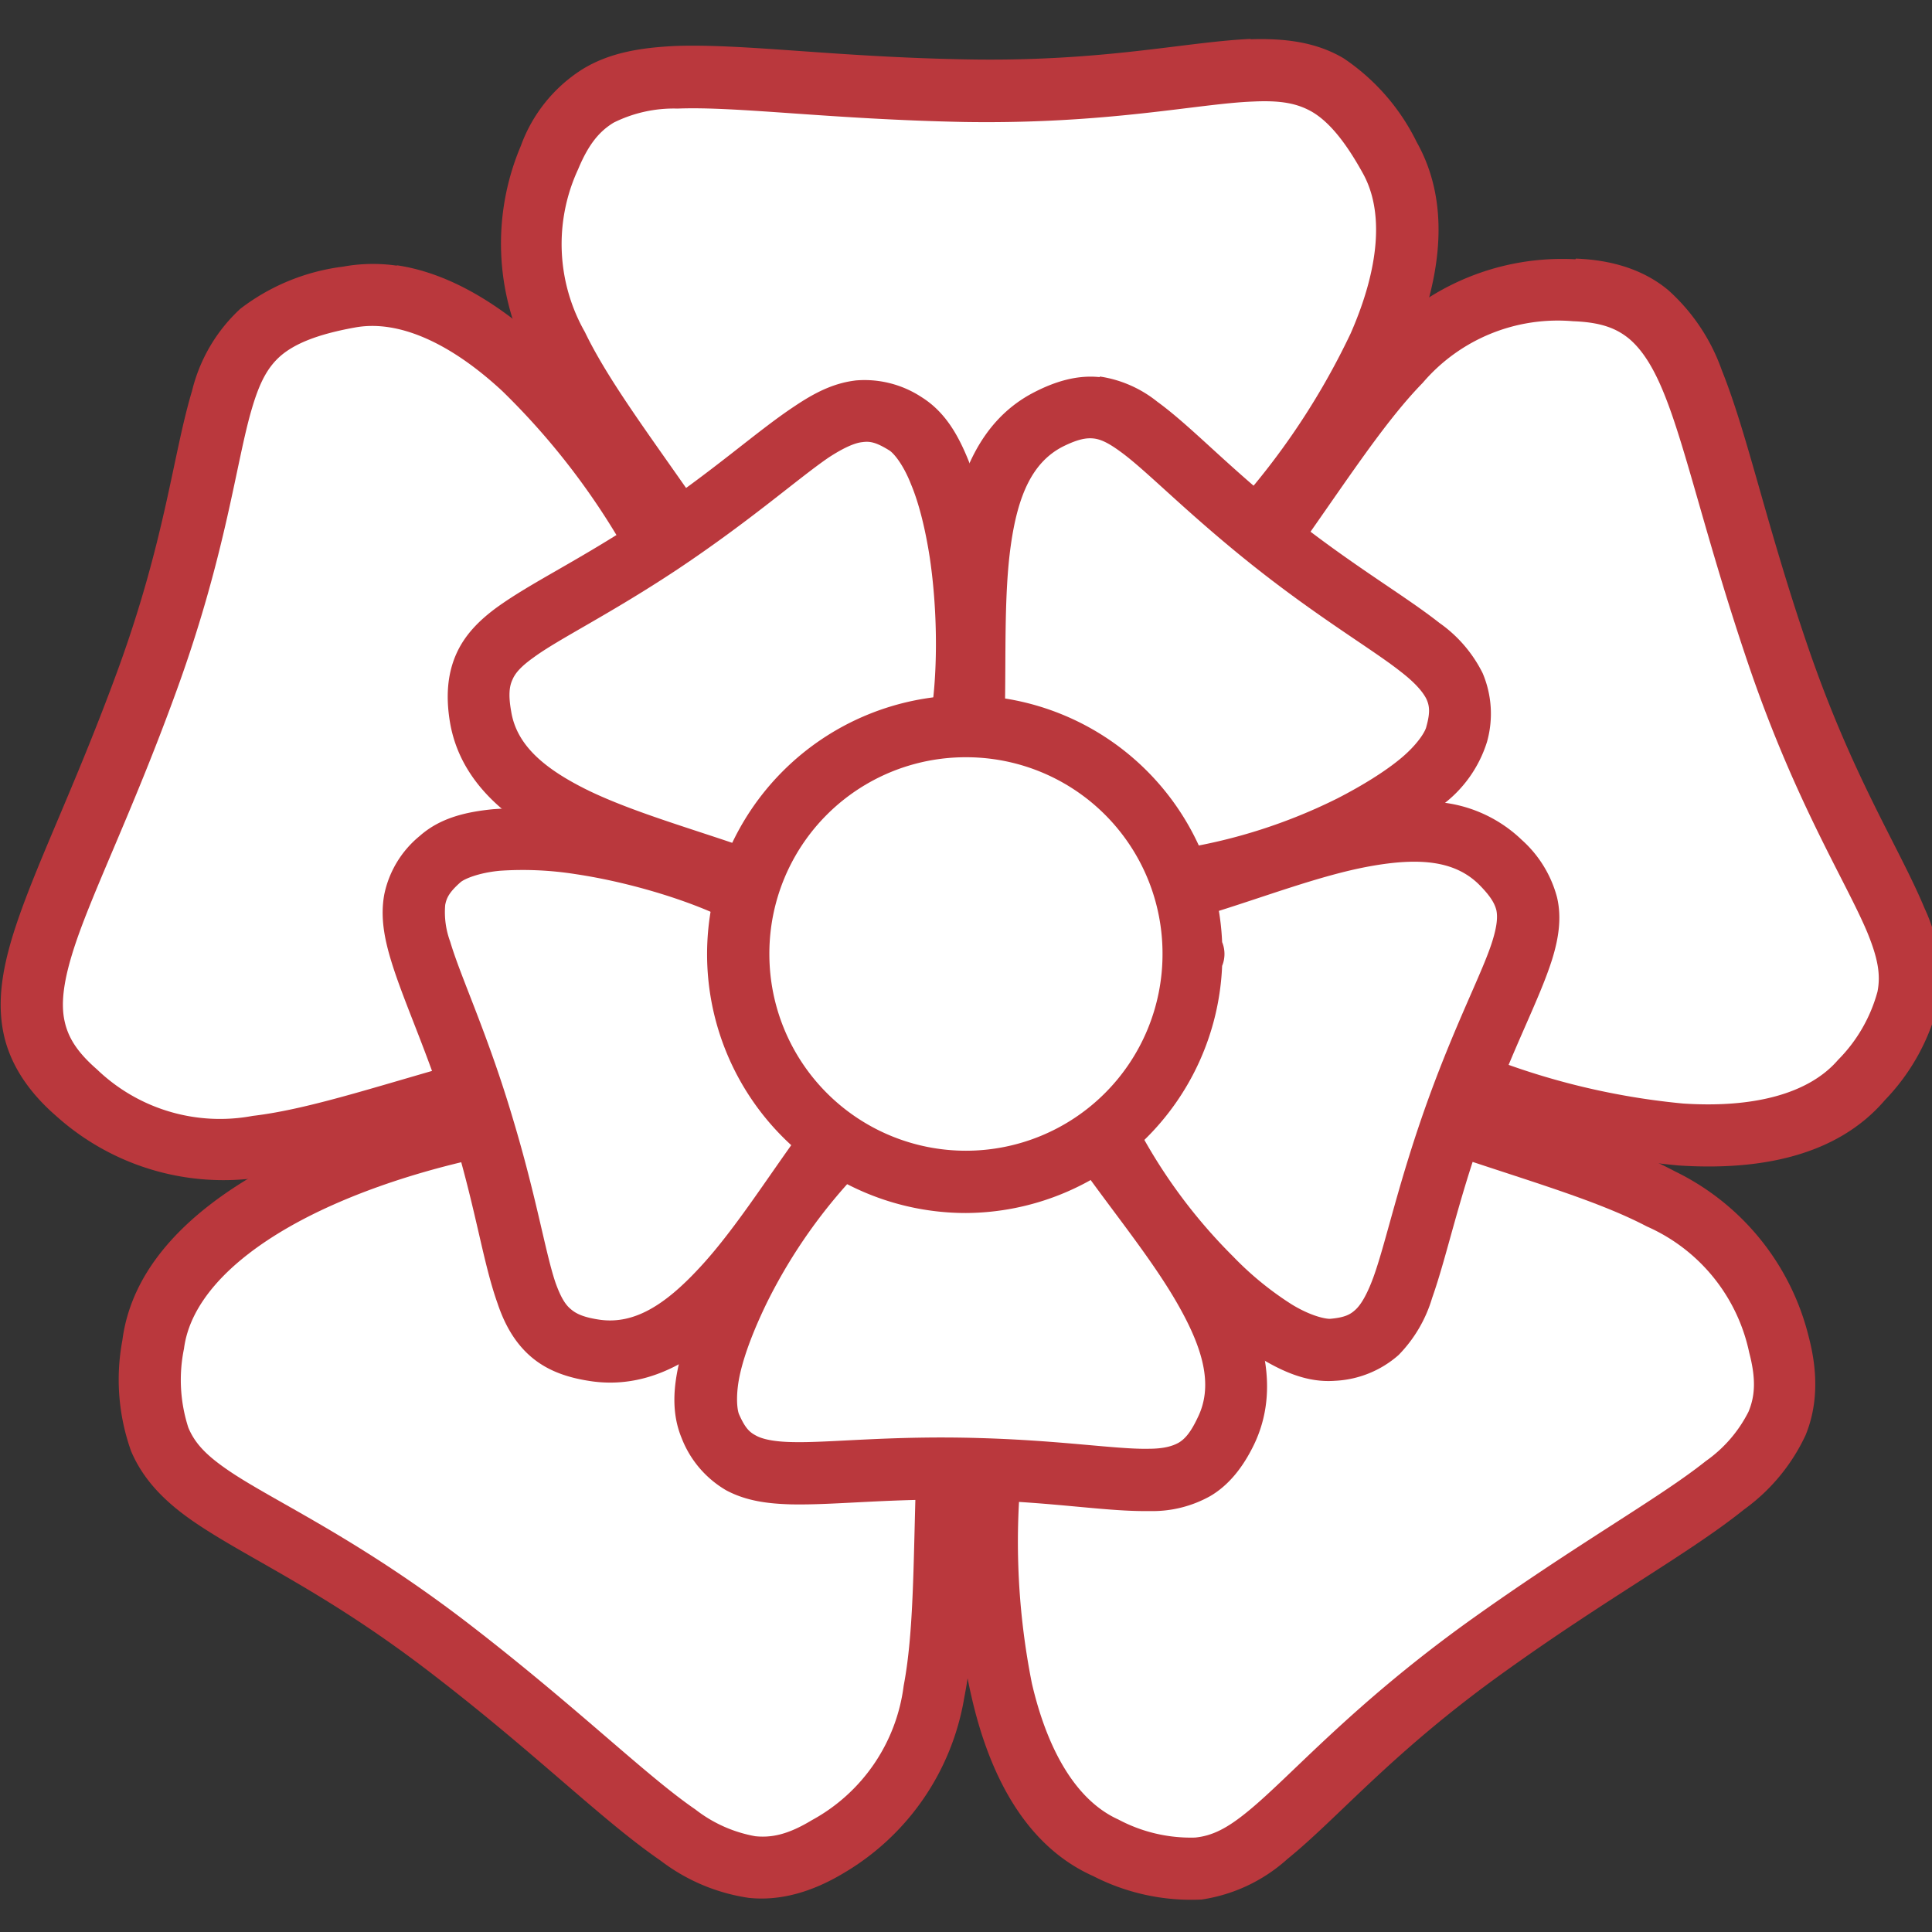 <?xml version="1.0" encoding="UTF-8"?> <svg xmlns="http://www.w3.org/2000/svg" width="512" height="512" viewBox="0 0 135 135"><rect x="0" y="0" width="135" height="135" fill="#333333" stroke="none"/><g fill="#ba383d" stroke-width=".43" transform="matrix(2.34 0 0 2.34 -59.8 2.72)"><path fill="#fff" d="M62.6 15.2c3.39-3.6 6.21-8.57 4.48-11.6-2.49-4.42-4.26-1.84-12.7-1.99-7.87-.14-10.9-1.58-12.4 2-1.72 4.22.92 6.84 4.17 11.6"></path><path d="M62.9 0c-1.98.09-4.4.69-8.52.61-3.88-.07-6.56-.47-8.65-.4-1.05.05-1.98.2-2.79.7a4.53 4.53 0 0 0-1.83 2.28 7.47 7.47 0 0 0 .24 6.35c.93 1.93 2.42 3.78 4.02 6.15l1.53-1.04c-1.65-2.43-3.1-4.28-3.88-5.9a5.31 5.31 0 0 1-.2-4.86c.32-.77.65-1.14 1.06-1.39a4.03 4.03 0 0 1 1.91-.42c1.78-.07 4.56.32 8.55.4 4.31.07 7-.55 8.63-.61.82-.04 1.32.05 1.77.31.44.26.93.78 1.5 1.81.66 1.16.5 2.86-.35 4.8a21.75 21.75 0 0 1-3.98 5.76l1.35 1.27a23.07 23.07 0 0 0 4.33-6.28c.97-2.22 1.35-4.54.27-6.46a6.4 6.4 0 0 0-2.18-2.5c-.84-.5-1.79-.6-2.78-.57z"></path><path fill="#fff" d="M55.2 42c-.57 4.91.14 10.6 3.37 12 4.64 2.06 4.51-1.08 11.4-6 6.39-4.59 9.71-5.28 8.75-9.02-1.14-4.42-4.82-4.93-10.3-6.83"></path><path d="m68.7 31.3-.6 1.75c2.76.96 5.03 1.57 6.63 2.41a5.31 5.31 0 0 1 3.06 3.77c.21.8.17 1.3-.02 1.76a4 4 0 0 1-1.28 1.48c-1.39 1.11-3.85 2.47-7.09 4.79-3.5 2.52-5.29 4.61-6.56 5.65-.63.52-1.08.75-1.6.8a4.6 4.6 0 0 1-2.29-.54c-1.22-.55-2.1-2-2.58-4.06a21.6 21.6 0 0 1-.24-7l-1.84-.22c-.3 2.54-.27 5.27.28 7.63.54 2.36 1.63 4.45 3.63 5.34a6.4 6.4 0 0 0 3.24.7A4.9 4.9 0 0 0 64 54.35c1.54-1.25 3.12-3.18 6.47-5.58 3.15-2.26 5.54-3.55 7.17-4.86a5.71 5.71 0 0 0 1.83-2.21c.36-.87.38-1.86.1-2.93a7.48 7.48 0 0 0-3.99-4.95c-1.89-1-4.2-1.6-6.89-2.52z"></path><path fill="#fff" d="M40.6 32.3c-4.87.86-10.1 3.17-10.5 6.67-.64 5.04 2.32 4.02 9 9.18 6.22 4.82 7.83 7.8 11.1 5.81 3.9-2.36 3.34-6.04 3.59-11.8"></path><path d="M40.5 31.4a22.95 22.95 0 0 0-7.22 2.45c-2.1 1.2-3.79 2.84-4.07 5.01a6.35 6.35 0 0 0 .26 3.31c.38.9 1.07 1.56 1.89 2.12 1.64 1.12 3.94 2.08 7.2 4.61 3.07 2.37 4.98 4.3 6.71 5.49a5.7 5.7 0 0 0 2.64 1.12c.94.1 1.89-.17 2.84-.74a7.51 7.51 0 0 0 3.6-5.24c.41-2.1.32-4.48.44-7.33l-1.85-.08c-.12 2.93-.06 5.28-.4 7.06a5.33 5.33 0 0 1-2.74 4.01c-.71.43-1.2.53-1.69.48a4.08 4.08 0 0 1-1.79-.8c-1.46-1-3.47-2.99-6.62-5.43-3.4-2.64-5.93-3.75-7.29-4.67-.68-.46-1.03-.82-1.23-1.3a4.63 4.63 0 0 1-.13-2.36c.17-1.33 1.31-2.59 3.15-3.64s4.28-1.82 6.63-2.24z"></path><path fill="#fff" d="M45.5 15.7c-2.3-4.37-6.09-8.65-9.56-8.01-4.99.92-3.12 3.44-6 11.4-2.69 7.4-5.04 9.84-2.13 12.4 3.43 3 6.76 1.35 12.3-.18"></path><path d="M37.4 6.77a4.96 4.96 0 0 0-1.6.03 6.32 6.32 0 0 0-3.07 1.26 4.91 4.91 0 0 0-1.44 2.45c-.57 1.9-.79 4.4-2.19 8.26-1.33 3.65-2.57 6.06-3.18 8.06-.3 1-.45 1.94-.26 2.86s.74 1.75 1.57 2.47A7.47 7.47 0 0 0 33.31 34c2.12-.25 4.36-1.06 7.12-1.8l-.49-1.8c-2.83.77-5.05 1.55-6.84 1.76a5.3 5.3 0 0 1-4.65-1.39c-.62-.54-.87-.98-.97-1.46-.1-.48-.04-1.09.22-1.95.51-1.7 1.79-4.2 3.15-7.96 1.47-4.06 1.76-6.8 2.23-8.37.23-.78.47-1.23.86-1.57.4-.34 1.04-.63 2.2-.84 1.31-.25 2.87.46 4.42 1.9a21.48 21.48 0 0 1 4.15 5.64l1.64-.87a23 23 0 0 0-4.54-6.14c-1.34-1.23-2.84-2.16-4.4-2.39z"></path><path fill="#fff" d="M68.7 30.9c4.54 1.96 10.2 2.91 12.5.23 3.3-3.85.27-4.64-2.47-12.6-2.55-7.45-2.25-10.8-6.11-11-4.55-.18-6.11 3.2-9.5 7.9"></path><path d="M72.6 6.58a7.44 7.44 0 0 0-5.88 2.4c-1.5 1.53-2.73 3.57-4.4 5.88l1.5 1.08c1.72-2.38 2.96-4.38 4.22-5.67a5.3 5.3 0 0 1 4.49-1.84c.83.03 1.29.21 1.67.52.38.32.72.83 1.05 1.65.67 1.65 1.26 4.4 2.55 8.18 1.4 4.08 2.89 6.4 3.52 7.91.31.76.4 1.25.3 1.76a4.6 4.6 0 0 1-1.18 2.04c-.87 1.01-2.52 1.44-4.63 1.3a21.64 21.64 0 0 1-6.77-1.78l-.74 1.7a23.31 23.31 0 0 0 7.38 1.93c2.42.16 4.73-.28 6.16-1.95a6.33 6.33 0 0 0 1.6-2.9 4.93 4.93 0 0 0-.41-2.82c-.76-1.83-2.14-3.9-3.48-7.8-1.26-3.68-1.8-6.34-2.58-8.28a5.8 5.8 0 0 0-1.6-2.39c-.72-.6-1.66-.9-2.76-.94z"></path><path fill="#fff" d="M47.8 25.6c-2.56-1.35-7.67-2.35-9.15-1.06-1.79 1.56-.18 3.09 1.29 8.02 1.38 4.6.92 6.33 3.38 6.66 2.84.37 4.86-3.25 6.83-5.96"></path><path d="M40.3 23c-.83.08-1.6.26-2.21.8a3.05 3.05 0 0 0-1.06 1.75c-.12.66 0 1.3.2 1.96.4 1.32 1.16 2.87 1.88 5.27.67 2.24.87 3.76 1.3 4.97.2.6.5 1.17 1 1.6s1.12.64 1.85.74c1.83.24 3.35-.82 4.54-2.12 1.2-1.3 2.2-2.9 3.16-4.22l-1.5-1.1c-1.02 1.4-2 2.96-3.03 4.06-1.02 1.1-1.93 1.67-2.94 1.54-.5-.07-.73-.18-.89-.32-.16-.13-.3-.35-.46-.8-.3-.89-.56-2.53-1.27-4.89-.75-2.53-1.55-4.2-1.87-5.28a2.53 2.53 0 0 1-.15-1.1c.04-.21.12-.38.46-.68.12-.1.54-.28 1.17-.34a10.1 10.1 0 0 1 2.26.1c1.68.25 3.54.83 4.68 1.43l.86-1.64A17.2 17.2 0 0 0 43 23.11a11.8 11.8 0 0 0-2.69-.11z"></path><path fill="#fff" d="M54.2 20.5c.55-2.85.02-8.03-1.63-9.07-2.01-1.26-3.01.72-7.3 3.56-4 2.65-5.79 2.72-5.39 5.17.47 2.83 4.52 3.71 7.69 4.81"></path><path d="M51.1 10.2c-.67.08-1.24.38-1.82.77-1.15.76-2.41 1.93-4.5 3.32-1.95 1.29-3.34 1.93-4.38 2.68-.52.38-.97.82-1.23 1.42s-.3 1.27-.18 2c.3 1.82 1.76 2.97 3.34 3.73 1.58.77 3.41 1.27 4.95 1.8l.62-1.75c-1.63-.57-3.41-1.07-4.76-1.72-1.35-.66-2.16-1.37-2.32-2.37-.09-.5-.05-.76.04-.95.08-.19.25-.39.63-.66.76-.56 2.26-1.28 4.31-2.64 2.2-1.47 3.58-2.7 4.5-3.33.46-.3.79-.44 1.01-.46.22-.03.4 0 .79.24.14.08.43.43.66 1.02.24.57.43 1.35.56 2.19.25 1.68.24 3.63 0 4.9l1.81.35c.3-1.58.3-3.64.02-5.53-.14-.95-.36-1.84-.67-2.61s-.7-1.46-1.4-1.9a3.1 3.1 0 0 0-1.99-.5z"></path><path fill="#fff" d="M60.9 25.1c2.88-.35 7.65-2.44 8.13-4.34.58-2.3-1.61-2.65-5.63-5.86-3.75-2.99-4.36-4.68-6.57-3.55-2.55 1.31-2.14 5.44-2.23 8.79"></path><path d="M58.4 10.1c-.65-.07-1.3.11-1.96.45-1.64.84-2.28 2.57-2.53 4.31-.25 1.75-.16 3.65-.2 5.28l1.85.04c.04-1.72-.03-3.57.18-5.06.21-1.49.64-2.47 1.54-2.94.46-.23.71-.27.92-.25s.44.12.82.4c.76.55 1.91 1.76 3.83 3.3 2.06 1.65 3.67 2.58 4.54 3.27.44.34.66.61.76.81.09.2.12.39 0 .82-.03.16-.28.55-.76.95-.48.4-1.16.82-1.9 1.2a16.2 16.2 0 0 1-4.67 1.5l.23 1.84c1.6-.2 3.56-.83 5.26-1.68.85-.43 1.64-.9 2.28-1.44a3.74 3.74 0 0 0 1.37-1.91 3.1 3.1 0 0 0-.13-2.05 4.02 4.02 0 0 0-1.29-1.5c-1.08-.85-2.58-1.7-4.54-3.26-1.83-1.46-2.86-2.6-3.89-3.35a3.58 3.58 0 0 0-1.72-.75z"></path><path fill="#fff" d="M58.6 32.8c1.25 2.62 4.75 6.47 6.7 6.32 2.37-.18 2-2.37 3.75-7.2 1.64-4.51 3.04-5.63 1.26-7.36-2.05-2-5.84-.3-9.04.7"></path><path d="M68.7 22.8a7.77 7.77 0 0 0-2.61.1c-1.73.32-3.5 1-5.05 1.48l.55 1.77c1.65-.5 3.37-1.17 4.85-1.44s2.54-.18 3.27.53c.36.36.48.58.53.78.04.2.02.47-.12.92-.28.9-1.06 2.37-1.9 4.68-.9 2.48-1.27 4.3-1.65 5.35-.19.52-.37.82-.53.97-.16.15-.32.24-.77.28-.17 0-.6-.1-1.14-.43a9.5 9.5 0 0 1-1.75-1.43 16 16 0 0 1-2.9-3.94l-1.67.8a17.5 17.5 0 0 0 3.27 4.46c.67.67 1.38 1.27 2.09 1.7s1.44.75 2.25.69a3.09 3.09 0 0 0 1.9-.77 4.1 4.1 0 0 0 1-1.7c.46-1.3.79-3 1.65-5.34.8-2.2 1.54-3.54 1.93-4.76.19-.61.3-1.24.15-1.87A3.5 3.5 0 0 0 71 23.92a4.1 4.1 0 0 0-2.3-1.11z"></path><path fill="#fff" d="M50.6 33.1c-2.09 2.01-4.64 6.55-3.88 8.36.92 2.19 2.88 1.15 8.02 1.29 4.79.13 6.3 1.11 7.38-1.13 1.24-2.58-1.56-5.63-3.52-8.36"></path><path d="M50 32.4a17.21 17.21 0 0 0-3.19 4.51 11.8 11.8 0 0 0-.95 2.52c-.2.81-.26 1.6.05 2.35a3.1 3.1 0 0 0 1.33 1.56c.6.32 1.24.4 1.93.42 1.38.03 3.08-.2 5.6-.13 2.33.07 3.83.35 5.11.33a3.53 3.53 0 0 0 1.82-.45c.56-.33.98-.87 1.3-1.53.8-1.66.26-3.44-.59-4.98s-2.06-3-3.01-4.33l-1.51 1.08c1 1.4 2.17 2.83 2.9 4.15.73 1.31.98 2.36.53 3.27-.22.47-.4.65-.57.75-.18.1-.44.18-.9.18-.95.02-2.59-.25-5.05-.32-2.64-.08-4.48.15-5.59.12-.55-.01-.9-.09-1.09-.2-.19-.1-.32-.23-.5-.64-.06-.16-.1-.61.04-1.22s.43-1.35.8-2.11a15.86 15.86 0 0 1 2.83-4z"></path><g><path fill="#fff" d="M61.2 27.4a6.8 6.8 0 1 1-13.59.01 6.8 6.8 0 0 1 13.59-.01"></path><path d="M54.4 19.6a7.73 7.73 0 0 0 0 15.46 7.7 7.7 0 0 0 7.65-7.38.93.93 0 0 0 .07-.35.93.93 0 0 0-.07-.36 7.7 7.7 0 0 0-7.65-7.37zm0 1.85a5.86 5.86 0 0 1 5.87 5.88 5.86 5.86 0 1 1-11.74 0 5.86 5.86 0 0 1 5.87-5.88z"></path></g></g></svg> 